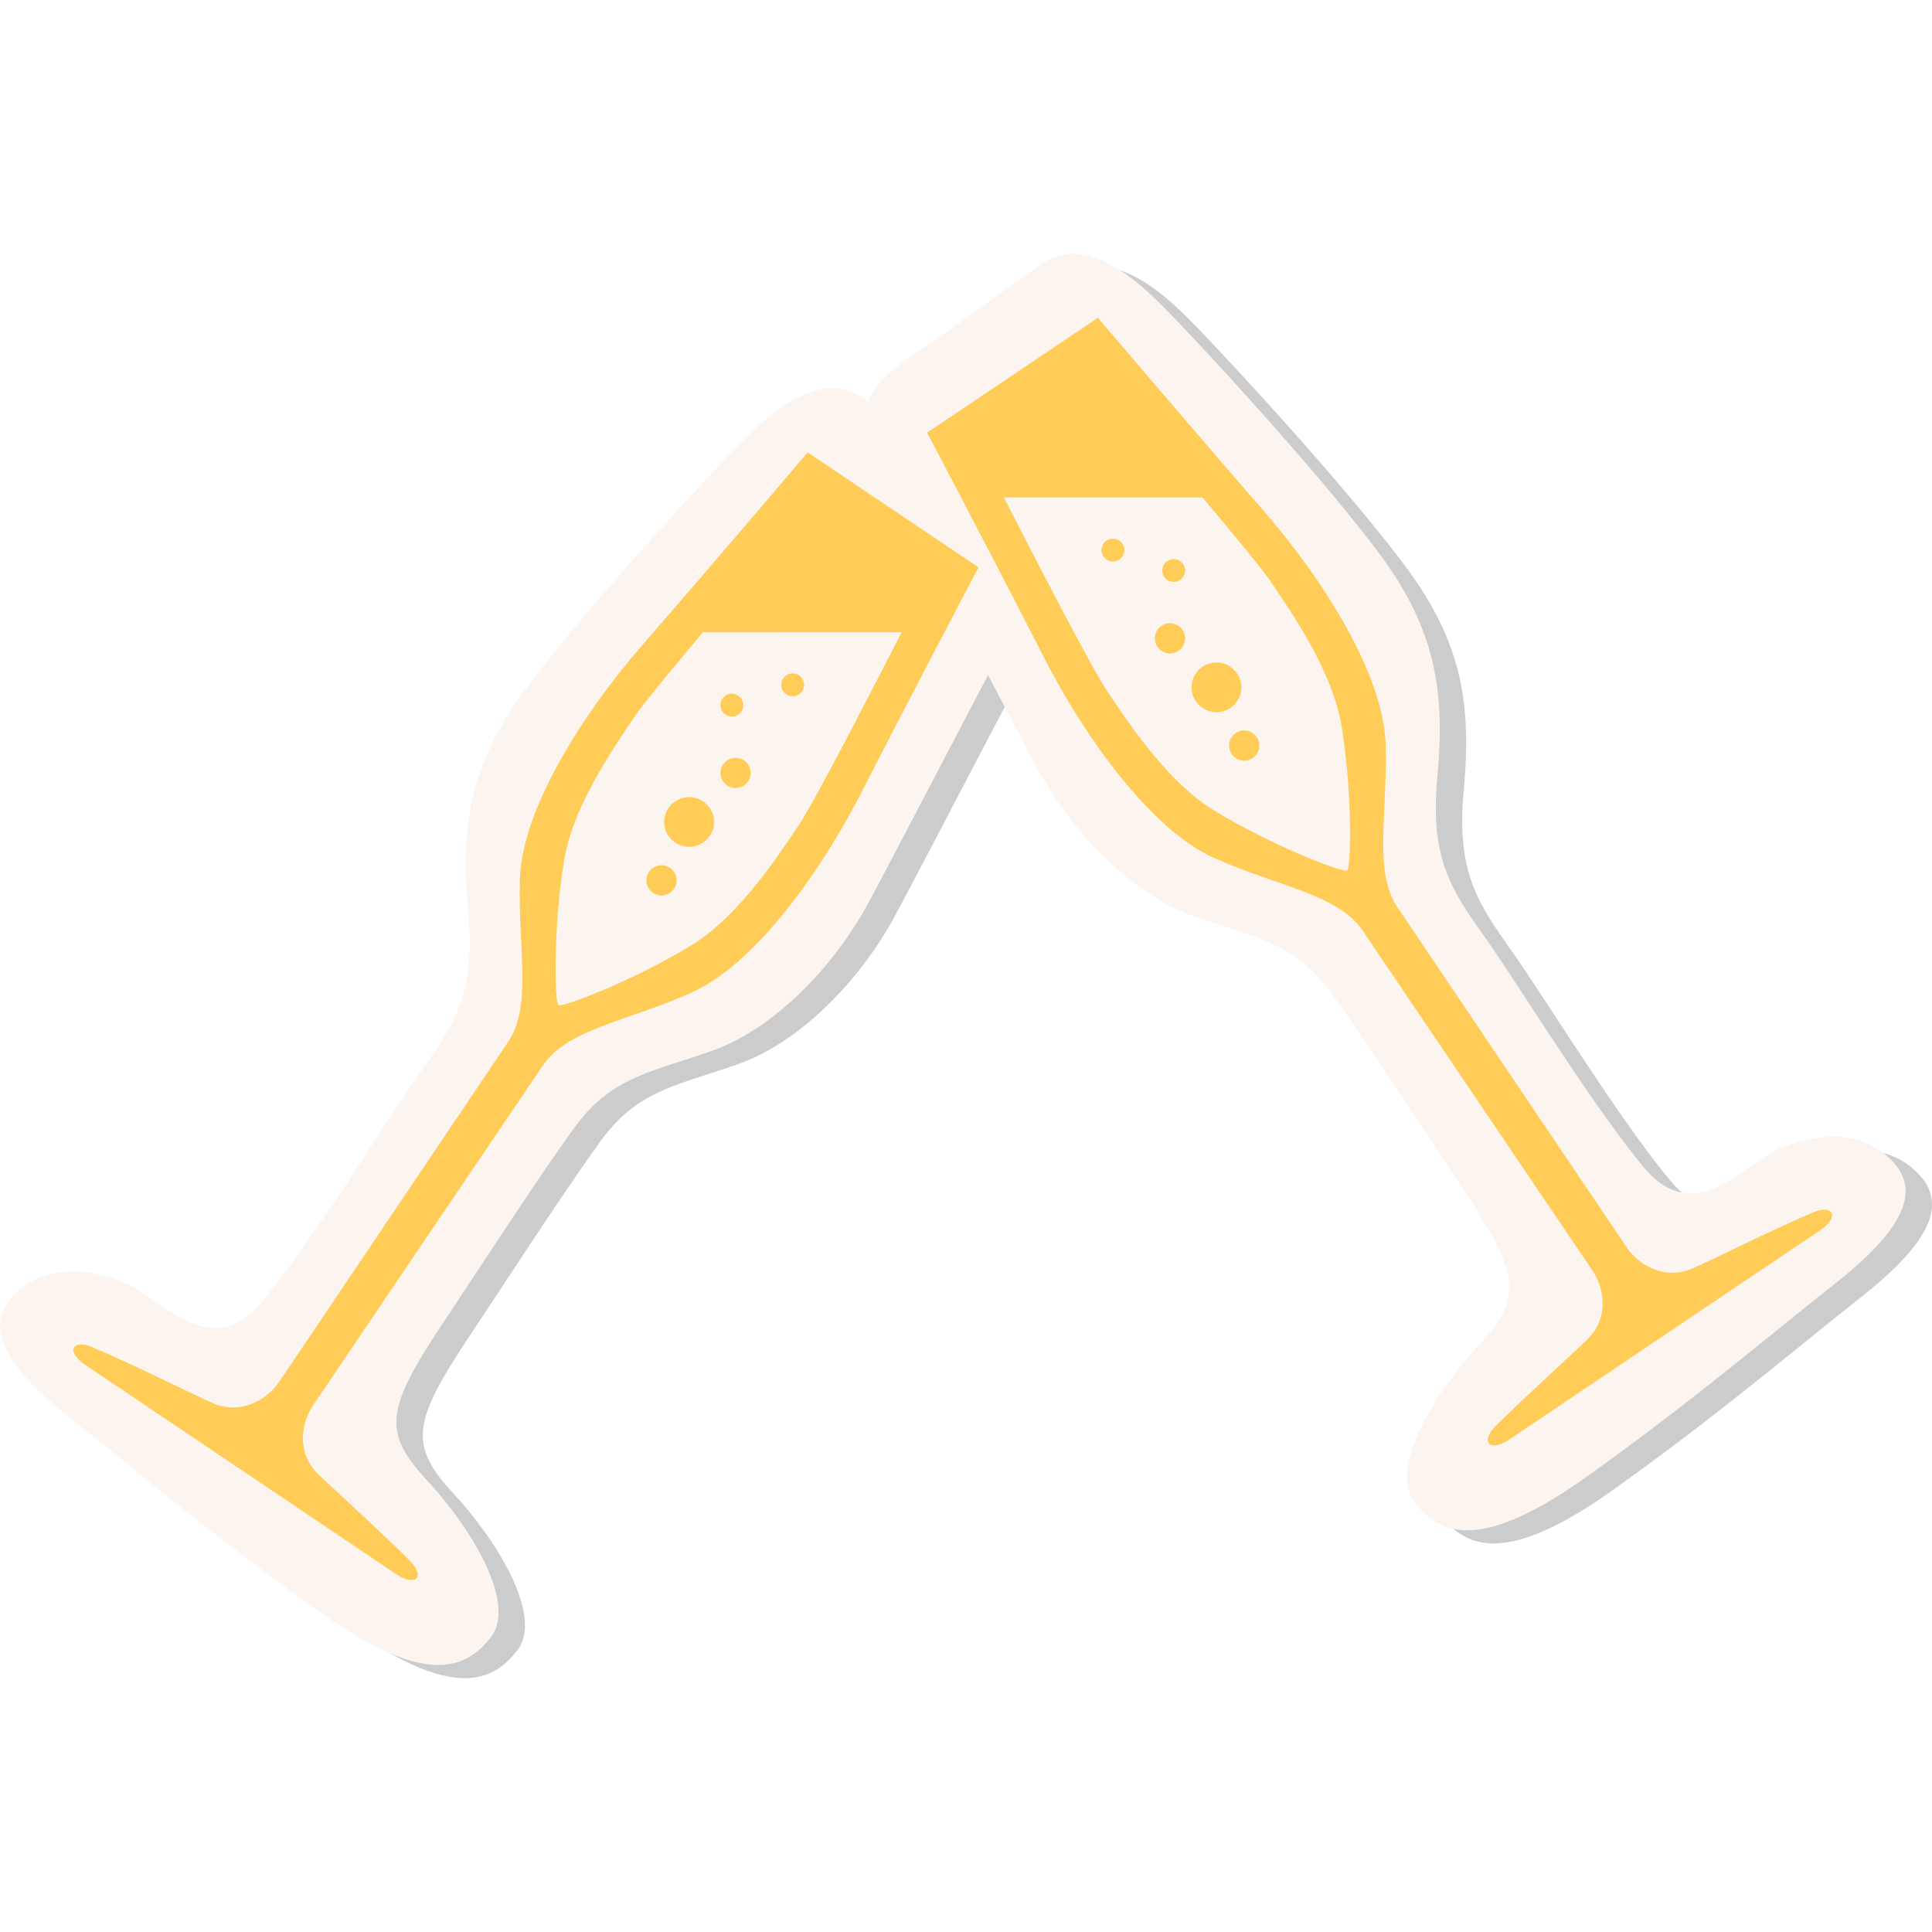 <svg preserveAspectRatio="xMidYMid meet"  id="svg-rola" data-bbox="31.501 49.501 136.999 100.999" viewBox="31.501 49.501 136.999 100.999" height="200" width="200" xmlns="http://www.w3.org/2000/svg" data-type="color" role="presentation" aria-hidden="true" aria-label=""><defs><style>#svg-rola [data-color="2"] {fill: #FFCC57;}</style></defs>
    <g>
        <path d="M167.669 114.887c-2.124-2.383-5.308-2.119-7.962-1.059s-6.105 5.826-9.82 1.324c-3.716-4.502-8.759-12.765-11.147-16.155-2.388-3.39-3.981-5.562-3.45-11.388.531-5.826.053-10.329-4.087-15.89-4.14-5.562-12.368-14.509-15.288-17.479-2.919-2.971-6.015-4.979-8.758-3.037-3.45 2.441-7.026 5.079-8.758 6.215-1.815 1.191-2.986 2.233-3.441 3.509l-.243-.173c-2.743-1.941-5.839.066-8.758 3.037-2.919 2.971-11.147 11.918-15.288 17.479-4.139 5.562-4.618 10.064-4.087 15.89.531 5.827-1.062 7.998-3.45 11.388-2.388 3.39-7.431 11.653-11.147 16.156-3.715 4.502-7.531.695-10.185-.364-2.653-1.059-5.473-2.285-7.596.099-2.123 2.383 0 5.296 4.379 8.74 4.379 3.443 9.953 8.21 17.384 13.506 7.431 5.297 10.351 4.238 12.209 1.854 1.858-2.383-1.328-7.68-4.512-11.123-3.185-3.443-2.919-5.058 1.062-11.069 3.981-6.011 6.635-10.117 9.289-13.826 2.654-3.707 5.308-3.973 9.82-5.561 4.512-1.589 8.758-6.092 11.156-10.569 1.867-3.487 5.406-10.29 8.448-16.084a932.967 932.967 0 0 0 3.446 6.532c2.398 4.478 7.18 7.883 11.692 9.472 4.512 1.589 6.63 2.95 9.284 6.658 2.654 3.708 5.309 7.813 9.29 13.825 3.98 6.011 4.246 7.628 1.061 11.07-3.184 3.443-6.37 8.739-4.512 11.123 1.859 2.383 4.778 3.443 12.209-1.854 7.431-5.296 13.005-10.064 17.384-13.507 4.376-3.442 6.5-6.356 4.376-8.739" opacity=".2"></path>
        <path d="M165.797 113.953c-2.124-2.383-5.308-2.119-7.962-1.059-2.654 1.059-6.105 5.826-9.82 1.324-3.716-4.502-8.759-12.765-11.147-16.155-2.388-3.39-3.981-5.562-3.45-11.388.531-5.826.053-10.329-4.087-15.89-4.14-5.562-12.368-14.509-15.288-17.479-2.919-2.971-6.015-4.979-8.758-3.037-3.45 2.441-7.026 5.079-8.758 6.215-1.815 1.191-2.986 2.233-3.441 3.509l-.243-.173c-2.743-1.941-5.839.066-8.758 3.037-2.919 2.971-11.147 11.918-15.288 17.479-4.139 5.562-4.618 10.064-4.087 15.89.531 5.827-1.062 7.998-3.45 11.388-2.388 3.39-7.431 11.653-11.147 16.156-3.715 4.502-7.165-.265-9.82-1.325-2.653-1.059-5.839-1.324-7.962 1.059-2.123 2.383 0 5.296 4.379 8.74 4.379 3.443 9.953 8.21 17.384 13.506 7.431 5.297 10.351 4.238 12.209 1.854 1.858-2.383-1.328-7.68-4.512-11.123-3.185-3.443-2.919-5.058 1.062-11.069 3.981-6.011 6.635-10.117 9.289-13.826 2.654-3.707 5.308-3.973 9.82-5.561 4.512-1.589 8.758-6.092 11.156-10.569 1.867-3.487 5.406-10.29 8.448-16.084a932.967 932.967 0 0 0 3.446 6.532c2.398 4.478 6.644 8.979 11.156 10.569 4.512 1.589 7.166 1.854 9.82 5.562s5.309 7.813 9.29 13.825c3.98 6.011 4.246 7.628 1.061 11.07-3.184 3.443-6.37 8.739-4.512 11.123 1.859 2.383 4.778 3.443 12.209-1.854 7.431-5.296 13.005-10.064 17.384-13.507 4.377-3.443 6.5-6.356 4.377-8.739" fill="#FBF4EF" data-color="1"></path>
        <path fill="#D1232A" d="M79.475 93.929a1.066 1.066 0 1 1-2.132-.002 1.066 1.066 0 0 1 2.132.002z" data-color="2"></path>
        <path d="M82.134 89.79c0 .972-.796 1.756-1.77 1.756-.964 0-1.76-.785-1.76-1.756 0-.972.796-1.756 1.76-1.756a1.763 1.763 0 0 1 1.77 1.756z" fill="#D1232A" data-color="2"></path>
        <path d="M82.593 81.502a.804.804 0 1 1 .805.804.804.804 0 0 1-.805-.804z" fill="#D1232A" data-color="2"></path>
        <path fill="#D1232A" d="M84.728 86.314a1.066 1.066 0 1 1-2.132-.002 1.066 1.066 0 0 1 2.132.002z" data-color="2"></path>
        <path d="M88.511 80.064a.804.804 0 1 1-1.608-.002.804.804 0 0 1 1.608.002z" fill="#D1232A" data-color="2"></path>
        <path d="M88.773 63.583s-7.013 8.259-11.554 13.463c-4.532 5.195-8.679 11.884-8.848 16.724-.169 4.83.899 9.053-.833 11.604-2.013 2.98-14.906 22.133-16.245 24.123-.964 1.411-2.818 2.27-4.607 1.542-1.03-.43-5.777-2.803-8.633-4.008-1.433-.607-1.901.318-.496 1.261l22.031 14.827c1.414.953 2.088.168.993-.925-2.191-2.196-5.824-5.466-6.61-6.25-1.348-1.373-1.208-3.401-.253-4.812.955-1.42 14.559-21.545 16.291-24.095 1.723-2.551 6.039-3.149 10.468-5.12 4.429-1.962 9.101-8.306 12.228-14.454 3.127-6.138 8.183-15.733 8.183-15.733l-12.115-8.147zm-.684 26.515c-1.573 2.336-4.279 6.428-7.565 8.437-4.035 2.466-9.147 4.429-9.428 4.242-.281-.187-.365-5.643.412-10.315.637-3.784 3.427-7.82 5-10.156.599-.888 2.603-3.317 4.841-5.97H95.44c-2.388 4.653-6.274 12.183-7.351 13.762z" fill="#D1232A" data-color="2"></path>
        <path fill="#FBF4EF" d="M79.475 93.929a1.066 1.066 0 1 1-2.132-.002 1.066 1.066 0 0 1 2.132.002z" data-color="1"></path>
        <path d="M82.134 89.79c0 .972-.796 1.756-1.77 1.756-.964 0-1.76-.785-1.76-1.756 0-.972.796-1.756 1.76-1.756a1.763 1.763 0 0 1 1.77 1.756z" fill="#FBF4EF" data-color="1"></path>
        <path d="M82.593 81.502a.804.804 0 1 1 .805.804.804.804 0 0 1-.805-.804z" fill="#FBF4EF" data-color="1"></path>
        <path fill="#FBF4EF" d="M84.728 86.314a1.066 1.066 0 1 1-2.132-.002 1.066 1.066 0 0 1 2.132.002z" data-color="1"></path>
        <path d="M88.511 80.064a.804.804 0 1 1-1.608-.002.804.804 0 0 1 1.608.002z" fill="#FBF4EF" data-color="1"></path>
        <path d="M82.134 89.79c0 .972-.796 1.756-1.77 1.756-.964 0-1.76-.785-1.76-1.756 0-.972.796-1.756 1.76-1.756a1.763 1.763 0 0 1 1.77 1.756z" fill="#D1232A" data-color="2"></path>
        <path fill="#D1232A" d="M84.728 86.314a1.066 1.066 0 1 1-2.132-.002 1.066 1.066 0 0 1 2.132.002z" data-color="2"></path>
        <path fill="#D1232A" d="M79.475 93.929a1.066 1.066 0 1 1-2.132-.002 1.066 1.066 0 0 1 2.132.002z" data-color="2"></path>
        <path d="M84.204 81.502a.8.8 0 0 1-.805.804.804.804 0 0 1-.805-.804.804.804 0 1 1 1.61 0z" fill="#D1232A" data-color="2"></path>
        <path d="M88.511 80.064a.804.804 0 1 1-1.608-.002.804.804 0 0 1 1.608.002z" fill="#D1232A" data-color="2"></path>
        <path d="M111.225 70.506a.804.804 0 0 1-.805.803.798.798 0 0 1-.805-.803.805.805 0 0 1 1.61 0z" fill="#D1232A" data-color="2"></path>
        <path fill="#D1232A" d="M115.531 76.766a1.066 1.066 0 1 1-2.132-.002 1.066 1.066 0 0 1 2.132.002z" data-color="2"></path>
        <path d="M115.532 71.954a.81.81 0 0 1-.805.803.803.803 0 1 1 0-1.606c.44 0 .805.355.805.803z" fill="#D1232A" data-color="2"></path>
        <path fill="#D1232A" d="M119.52 80.241c0 .97-.788 1.756-1.76 1.756s-1.76-.786-1.76-1.756.788-1.756 1.76-1.756 1.76.786 1.76 1.756z" data-color="2"></path>
        <path fill="#D1232A" d="M120.793 84.371a1.066 1.066 0 1 1-2.132-.002 1.066 1.066 0 0 1 2.132.002z" data-color="2"></path>
        <path d="M160.071 117.473c-2.856 1.205-7.603 3.588-8.633 4.008-1.779.738-3.642-.121-4.597-1.542-1.348-1.981-14.241-21.134-16.254-24.114-1.723-2.551-.665-6.774-.833-11.604-.168-4.84-4.307-11.539-8.848-16.733-4.532-5.195-11.554-13.454-11.554-13.454l-12.106 8.147s5.047 9.586 8.174 15.733c3.127 6.138 7.799 12.482 12.228 14.453 4.429 1.971 8.754 2.56 10.477 5.12 1.723 2.551 15.327 22.675 16.282 24.086.955 1.42 1.095 3.438-.253 4.812-.777.794-4.419 4.064-6.61 6.25-1.095 1.102-.421 1.887.993.934l22.031-14.827c1.413-.952.935-1.867-.497-1.269zm-33.042-24.245c-.281.187-5.384-1.775-9.428-4.251-3.286-1.999-5.992-6.092-7.565-8.427-1.077-1.588-4.962-9.109-7.35-13.771h14.091c2.238 2.663 4.241 5.082 4.841 5.979 1.573 2.326 4.363 6.363 5 10.156.786 4.661.692 10.118.411 10.314z" fill="#D1232A" data-color="2"></path>
        <path d="M111.225 70.506a.804.804 0 0 1-.805.803.798.798 0 0 1-.805-.803.805.805 0 0 1 1.61 0z" fill="#FBF4EF" data-color="1"></path>
        <path fill="#FBF4EF" d="M115.531 76.766a1.066 1.066 0 1 1-2.132-.002 1.066 1.066 0 0 1 2.132.002z" data-color="1"></path>
        <path d="M115.532 71.954a.81.81 0 0 1-.805.803.803.803 0 1 1 0-1.606c.44 0 .805.355.805.803z" fill="#FBF4EF" data-color="1"></path>
        <path fill="#FBF4EF" d="M119.52 80.241c0 .97-.788 1.756-1.76 1.756s-1.76-.786-1.76-1.756.788-1.756 1.76-1.756 1.76.786 1.76 1.756z" data-color="1"></path>
        <path fill="#FBF4EF" d="M120.793 84.371a1.066 1.066 0 1 1-2.132-.002 1.066 1.066 0 0 1 2.132.002z" data-color="1"></path>
        <path fill="#D1232A" d="M119.52 80.241c0 .97-.788 1.756-1.76 1.756s-1.76-.786-1.76-1.756.788-1.756 1.76-1.756 1.76.786 1.76 1.756z" data-color="2"></path>
        <path fill="#D1232A" d="M115.531 76.766a1.066 1.066 0 1 1-2.132-.002 1.066 1.066 0 0 1 2.132.002z" data-color="2"></path>
        <path fill="#D1232A" d="M120.793 84.371a1.066 1.066 0 1 1-2.132-.002 1.066 1.066 0 0 1 2.132.002z" data-color="2"></path>
        <path d="M115.532 71.954a.81.81 0 0 1-.805.803.803.803 0 1 1 0-1.606c.44 0 .805.355.805.803z" fill="#D1232A" data-color="2"></path>
        <path d="M111.225 70.506a.804.804 0 0 1-.805.803.798.798 0 0 1-.805-.803.805.805 0 0 1 1.61 0z" fill="#D1232A" data-color="2"></path>
    </g>
</svg>